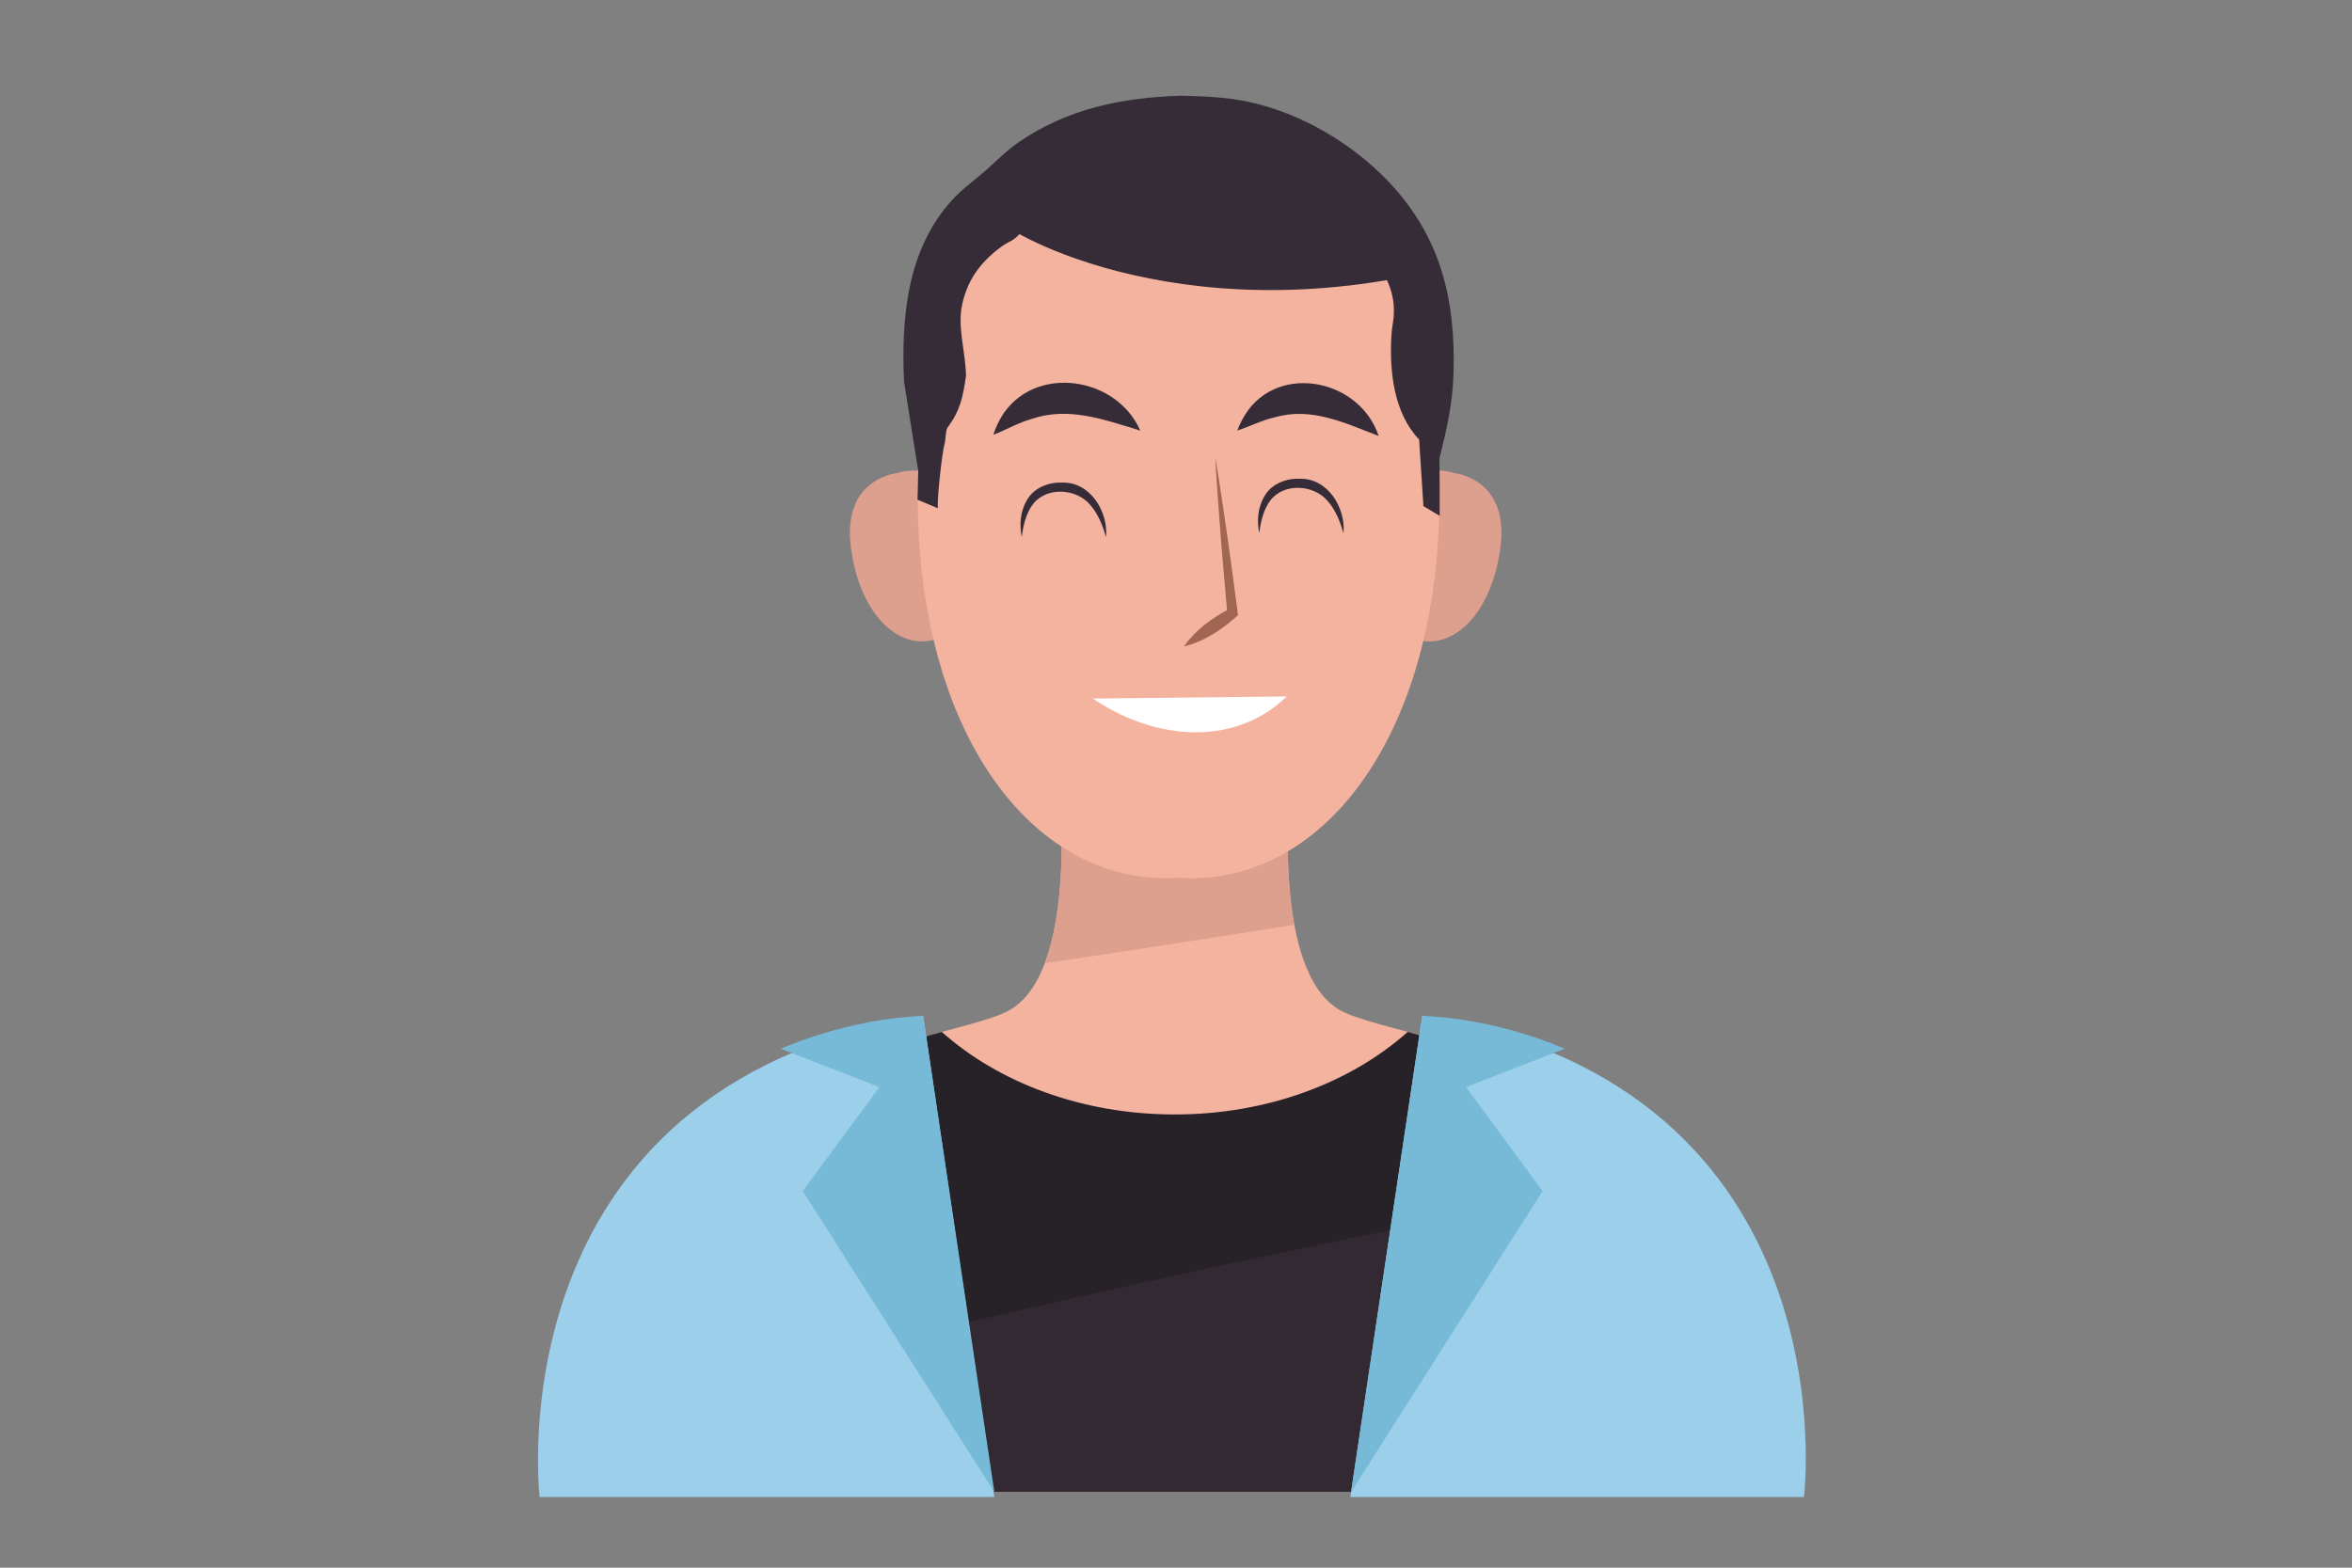 <?xml version="1.0" encoding="UTF-8"?>
<svg id="Calque_1" data-name="Calque 1" xmlns="http://www.w3.org/2000/svg" viewBox="0 0 300 200">
  <rect x="0" y="0" width="300" height="200" fill="#808080" stroke="none"/>
  <g>
    <g>
      <path d="M171.02,128.93c-8.88-4.84-6.46-28.26-6.46-28.26l-13.3.86v-.85l-1.42.43-1.42-.43v.85l-13.3-.86s2.42,23.42-6.46,28.26c-8.88,4.84-61.36,7.27-55.71,61.36h153.79c5.65-54.1-46.83-56.52-55.71-61.36Z" style="fill: #f4b39f;"/>
      <path d="M133.24,122.89c10.63-1.58,21.24-3.22,31.85-4.9-1.49-8.07-.54-17.32-.54-17.32l-13.3.86v-.85l-1.42.43-1.42-.43v.85l-13.3-.86s1.4,13.61-1.86,22.22Z" style="fill: #dd9f8e;"/>
    </g>
    <g>
      <g>
        <path d="M179.55,131.65c-7.23,6.45-17.86,10.53-29.71,10.53s-22.48-4.08-29.71-10.53c-17.48,4.7-51.81,14.36-47.18,58.64h153.79c4.63-44.29-29.7-53.94-47.18-58.64Z" style="fill: #272128;"/>
        <path d="M72.55,181.1c-.06,2.89.05,5.94.39,9.2h153.79c2.01-19.22-3.33-31.91-11.43-40.51-48,8.38-95.51,19.32-142.75,31.32Z" style="fill: #322933;"/>
      </g>
      <g>
        <g>
          <path d="M117.75,129.61l9.08,61.37h-58s-6.22-52.3,48.93-61.37Z" style="fill: #9bcfea;"/>
          <path d="M117.75,129.61l9.08,60.73-24.43-38.39,9.77-13.26-12.57-4.89s8.38-3.84,18.15-4.19Z" style="fill: #77bad8;"/>
        </g>
        <g>
          <path d="M181.41,129.61l-9.17,61.37h57.86s6.46-52.3-48.69-61.37Z" style="fill: #9bcfea;"/>
          <path d="M181.41,129.61l-9.08,60.73,24.43-38.39-9.77-13.26,12.57-4.89s-8.38-3.84-18.15-4.19Z" style="fill: #77bad8;"/>
        </g>
      </g>
    </g>
  </g>
  <g>
    <path d="M123.83,66.39c-2.62-8.12-8.81-6.24-9.39-6.04-.61.07-7.01,1.02-5.91,9.48,1.11,8.51,6.05,13.12,10.68,11.77,4.76-.76,7.25-7.03,4.62-15.2Z" style="fill: #dd9f8e;"/>
    <path d="M176.08,66.39c2.62-8.12,8.81-6.24,9.39-6.04.61.07,7.01,1.02,5.91,9.48-1.11,8.51-6.05,13.12-10.68,11.77-4.76-.76-7.25-7.03-4.62-15.2Z" style="fill: #dd9f8e;"/>
    <path d="M117.48,54.09c3.24-35.59,30.3-33.6,32.85-33.33,2.55-.27,29.61-2.26,32.85,33.33,3.26,35.8-12.69,59.19-32.85,57.9-20.17,1.29-36.12-22.1-32.85-57.9Z" style="fill: #f4b39f;"/>
  </g>
  <g>
    <path d="M151.02,82.46c1.51-2.14,3.55-3.6,5.81-4.79,0,0-.28.62-.28.62-.31-3.33-.59-6.67-.86-10-.25-3.34-.51-6.68-.69-10.02.56,3.3,1.04,6.62,1.52,9.93.48,3.42.95,6.85,1.39,10.28-2,1.81-4.21,3.32-6.89,3.99h0Z" style="fill: #a06653;"/>
    <path d="M164.13,88.85c-6.44,6.26-16.47,5.85-24.74.27" style="fill: #fff;"/>
    <path d="M175.85,55.62c-4.43-1.71-8.62-3.72-13.24-2.38-1.64.35-3.07,1.13-4.78,1.68.15-.45.35-.87.57-1.29,3.85-7.52,14.96-5.56,17.45,2h0Z" style="fill: #352c38;"/>
    <path d="M145.44,54.93c-4.71-1.43-9.22-3.1-13.92-1.46-1.67.46-3.1,1.34-4.82,2,.14-.46.33-.9.53-1.35,3.58-7.74,14.94-6.57,18.21.8h0Z" style="fill: #352c38;"/>
    <path d="M141.07,68.52c-.42-1.51-1.02-2.96-1.97-4.06-1.76-2.16-5.57-2.41-7.33-.16-.87,1.13-1.26,2.67-1.44,4.22-.31-1.54-.22-3.26.67-4.74.86-1.54,2.76-2.29,4.46-2.21,3.62-.12,5.9,3.71,5.62,6.95h0Z" style="fill: #352c38;"/>
    <path d="M171.36,68.03c-.42-1.51-1.02-2.96-1.97-4.06-1.76-2.16-5.57-2.41-7.33-.16-.87,1.13-1.26,2.67-1.44,4.22-.31-1.54-.22-3.26.67-4.74.86-1.54,2.76-2.29,4.46-2.21,3.62-.12,5.9,3.71,5.62,6.95h0Z" style="fill: #352c38;"/>
  </g>
  <path d="M119.63,64.84c-.14-1.03.55-7.3.86-8.25.12-.38.11-1.7.38-2.06,1.64-2.22,1.94-3.86,2.35-6.62-.13-3.39-1.1-6.16-.5-9.03.65-3.08,2.24-5.28,4.71-7.19,1.43-1.11,1.68-.72,2.87-2.13h0c5.93,3.01,14.02,5.77,20.71,5.94,3.36-.03,6.91-.51,10.13-1.45,2.29-.67,3.47-1.41,5.69-2.29.31-.12,3.72-2.53,3.88-2.41.83.62-.13-.1,0,0,1.3.98,2.68,1.94,3.85,3.08,1.86,1.81,3.23,4.45,3.23,7.09,0,1.71-.23,1.7-.32,3.41-.26,4.63.38,9.84,3.54,13.14l.55,8.5,2.07,1.24v-4.15s-.03-3.15-.03-3.15c.92-3.67,1.69-7.07,1.8-10.86.27-9.37-1.59-17.37-8.2-24.38-4.67-4.96-11.23-8.82-17.87-10.26-2.89-.63-5.79-.73-8.73-.8-7.47.25-14.39,1.62-20.68,5.94-1.5,1.03-2.8,2.36-4.16,3.57-1.43,1.26-2.98,2.34-4.27,3.75-5.78,6.29-6.55,15.01-6.18,23.21l1.81,11.37-.09,3.7,2.61,1.1Z" style="fill: #352c38;"/>
  <path d="M127.44,27.62c-3.38-.69,17.4,14,50.7,7.9-.61-4.19-10.59-9.53-10.59-9.53l-39.16-4.43-.94,6.06Z" style="fill: #352c38;"/>
</svg>
